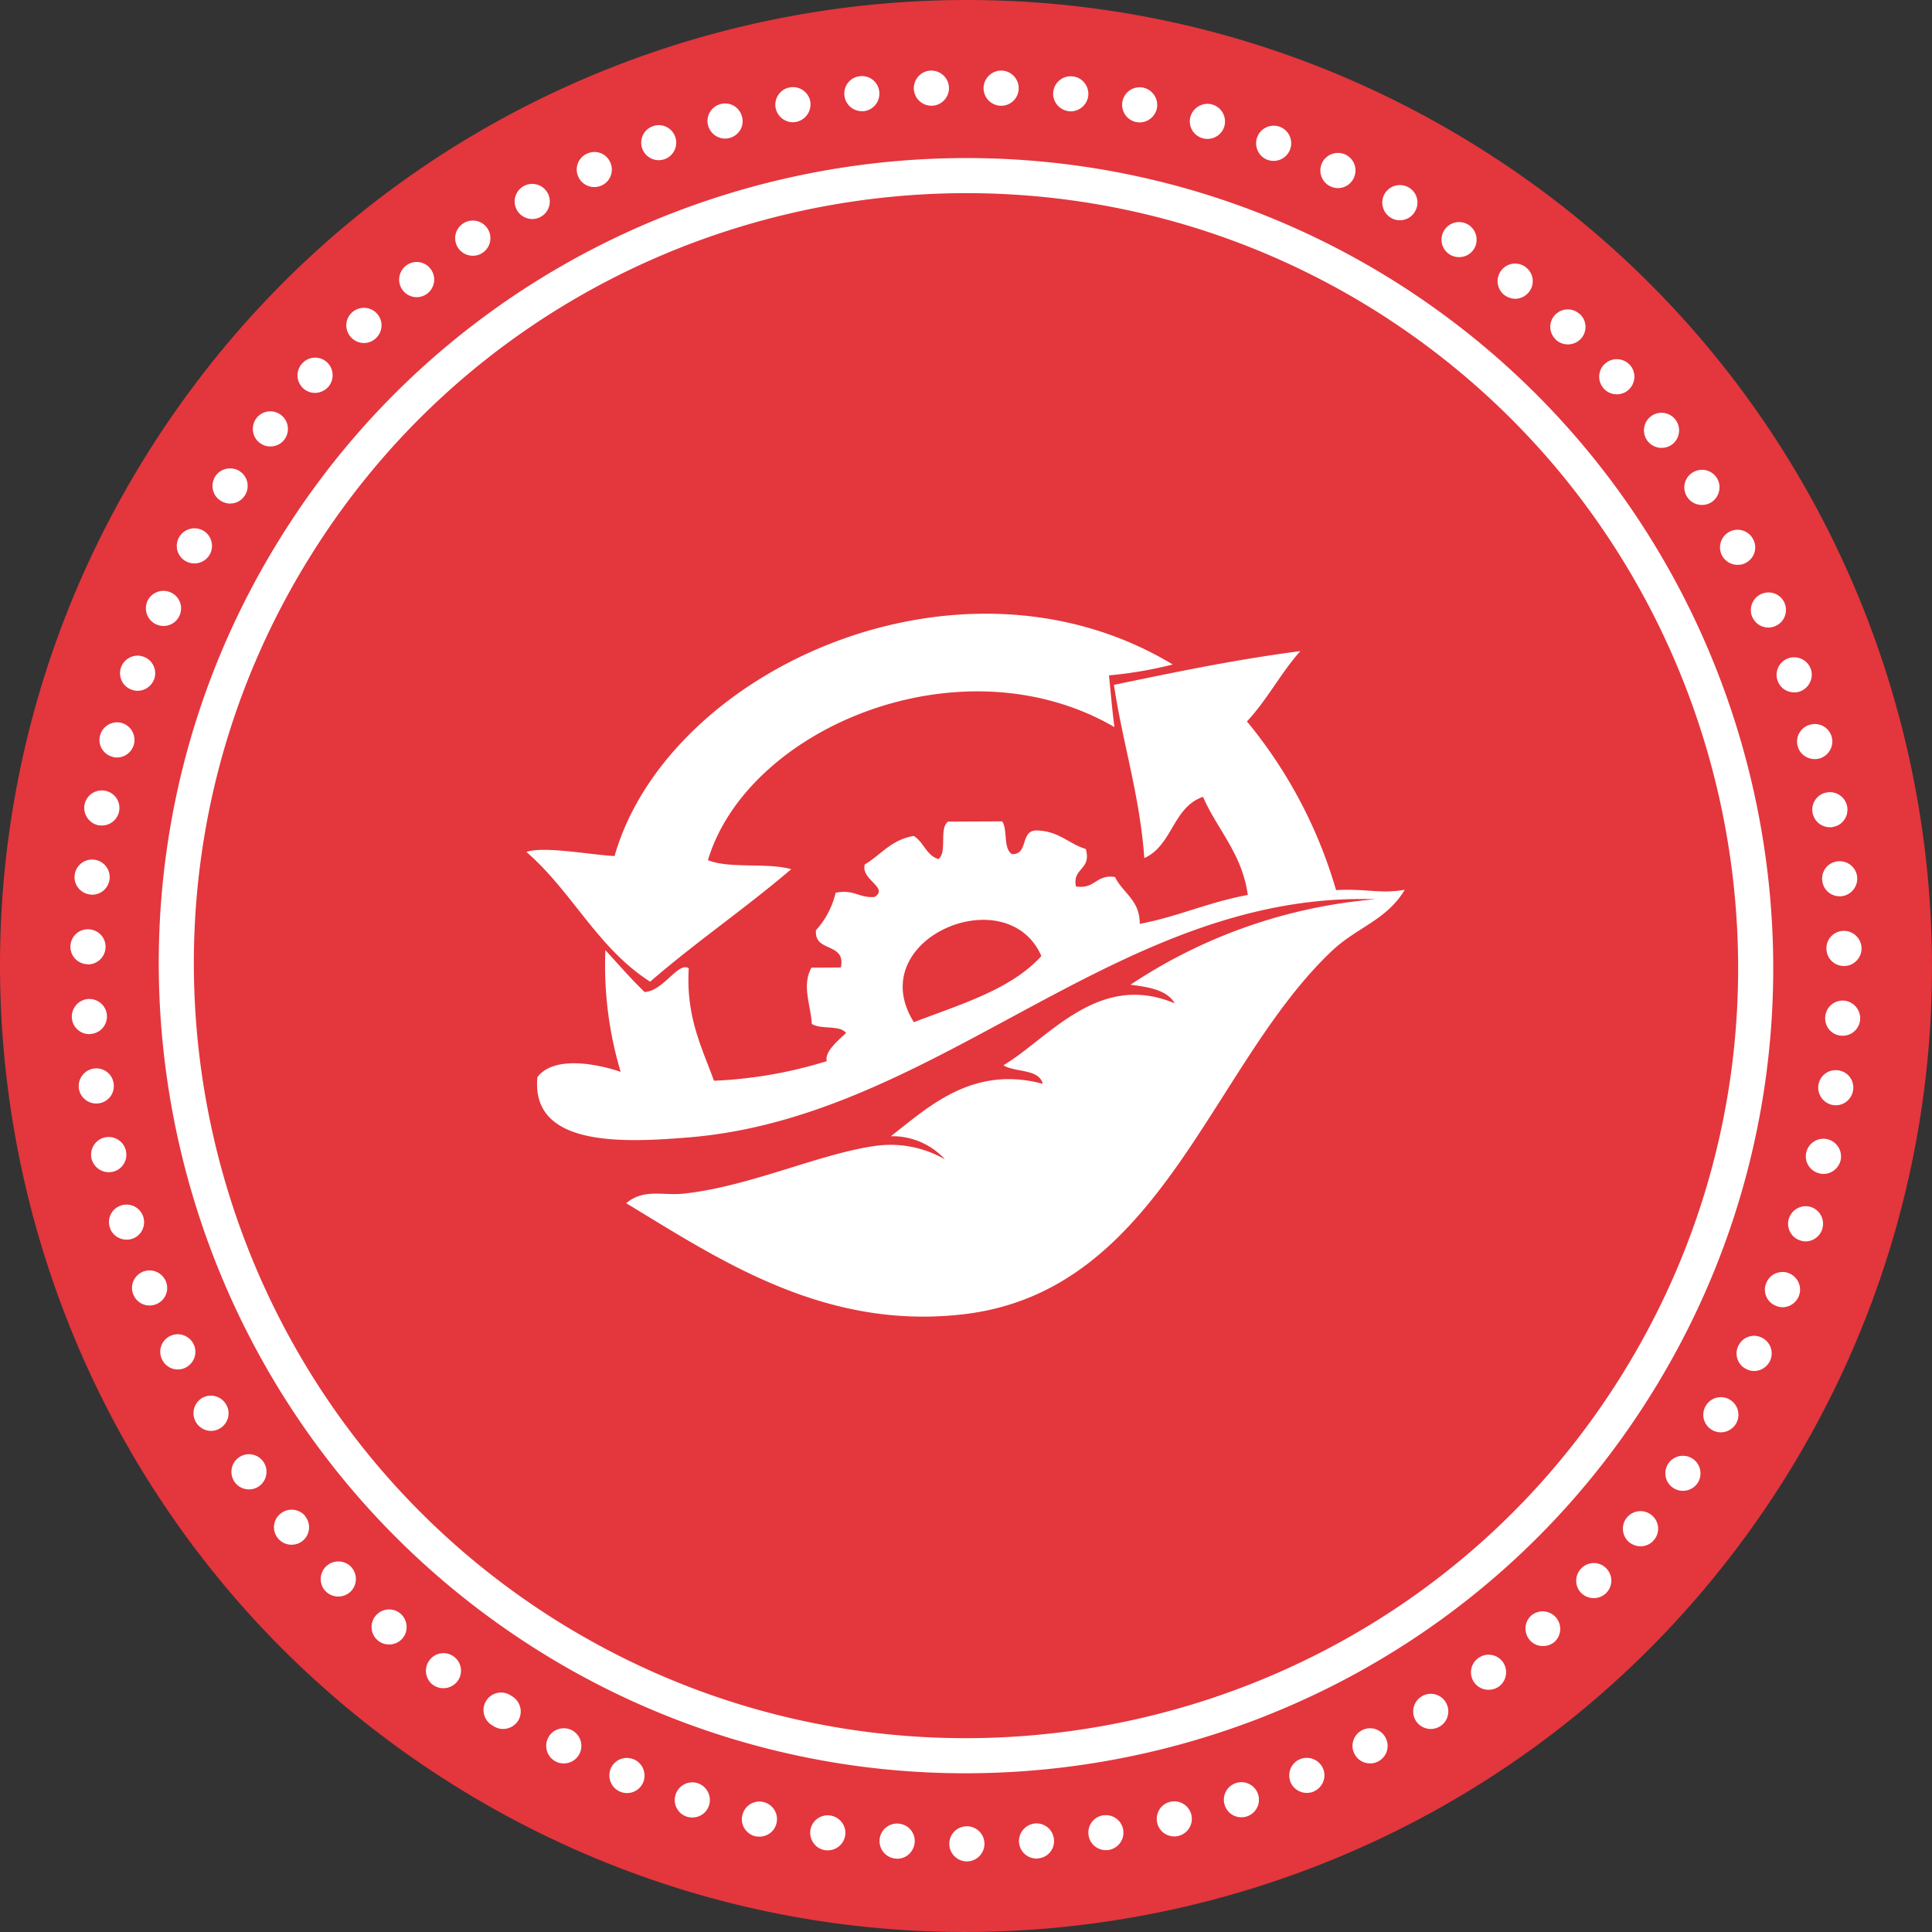 <svg xmlns="http://www.w3.org/2000/svg" viewBox="0 0 110 110"><rect x="0" y="0" width="110" height="110" fill="#333333" stroke="none"/><style>.ico2_color2{fill:#fff}</style><path id="Ellipse_7_copy_4" d="M25.825 101.633C.08 85.518-7.729 51.579 8.384 25.83 24.497.08 58.429-7.73 84.174 8.386c25.736 16.109 33.55 50.03 17.457 75.779-16.122 25.743-50.046 33.56-75.806 17.468z" fill="#e4363d"/><path d="M76.072 50.677l-.005-.008a26.771 26.771 0 00-5.072-9.595c1.141-1.208 1.931-2.765 3.041-4.002-3.691.476-7.133 1.201-10.614 1.92.51 3.376 1.471 6.287 1.731 9.862 1.601-.709 1.621-2.902 3.341-3.484.82 1.876 2.221 3.218 2.551 5.586-2.211.4-3.962 1.23-6.152 1.645.01-1.351-.96-1.751-1.411-2.668-1.1-.163-1.11.707-2.221.538-.22-1.075.9-.917.56-2.133-.99-.3-1.521-1.026-2.801-1.055-.96-.006-.44 1.381-1.401 1.345-.52-.312-.23-1.388-.56-1.863l-3.085.014c-.521.4-.029 1.737-.541 2.134-.7-.212-.835-.971-1.408-1.316-1.286.212-1.856 1.066-2.789 1.623-.238.868 1.387 1.314.565 1.848-.891.077-1.165-.448-2.225-.239a4.745 4.745 0 01-1.117 2.132c-.119 1.295 1.714.666 1.416 2.122l-1.674.012c-.557 1.026-.056 2.048.021 3.202.5.333 1.611.048 1.951.519-.61.552-1.219 1.106-1.1 1.601a25.155 25.155 0 01-6.423 1.116c-.695-1.918-1.601-3.637-1.435-6.404-.6-.392-1.442 1.301-2.513 1.353-.782-.753-1.438-1.52-2.235-2.385a21.208 21.208 0 00.87 6.93c-1.423-.483-3.816-.916-4.739.3-.388 4.011 4.938 3.733 8.666 3.428 14.312-1.201 24.39-14.043 39.055-13.555a29.594 29.594 0 00-13.956 4.868c1.07.134 2.081.3 2.521 1.058-4.342-1.83-7.153 1.969-9.754 3.528.67.415 2.021.186 2.241 1.054-4.022-1.081-6.558 1.367-8.65 2.984a4.057 4.057 0 013.083 1.318 6.216 6.216 0 00-3.93-.772c-3.177.434-7.15 2.301-10.879 2.715-1.247.15-2.317-.308-3.343.554 5.254 3.169 11.288 7.288 19.308 6.309 11.166-1.375 13.977-14.136 20.85-20.653 1.431-1.368 3.121-1.752 4.172-3.502-1.409.242-2.09-.07-3.91.016zm-24.04 7.522c-2.969-4.733 5.307-8.23 7.258-3.766-1.731 1.915-4.619 2.75-7.258 3.766z" class="ico2_color2"/><path d="M37.017 55.893c2.534-2.201 5.472-4.217 8.03-6.404-1.36-.389-3.501-.014-4.74-.514 2.258-7.55 14.425-12.64 23.144-7.578-.14-1.095-.16-1.451-.31-2.944a23.488 23.488 0 003.631-.619c-12.083-7.296-28.732.274-31.783 10.906-1.489-.085-4.006-.572-5.019-.236 2.625 2.279 4.046 5.473 7.047 7.389zm-7.049-7.39l.001.001v-.001zM30.3 12.47a1 1 0 10-.49-1.87 1 1 0 00.49 1.87zm-3.38 2.09c.2 0 .39-.05.56-.17.46-.31.58-.93.27-1.39s-.93-.58-1.39-.27a.999.999 0 00.56 1.83zm18.23-7.6a1.016 1.016 0 00.98-1.2c-.11-.54-.64-.89-1.18-.78-.54.1-.89.63-.79 1.17.1.48.52.81.99.81zm-3.87.93c.09 0 .18-.01.28-.04.53-.15.84-.7.68-1.23a.99.99 0 00-1.23-.69c-.53.15-.84.7-.69 1.23.13.44.53.73.96.73zM37.5 9.12a.996.996 0 00.94-1.34.988.988 0 00-1.28-.59c-.52.19-.78.76-.59 1.28a1 1 0 00.93.65zm-3.66 1.53a.994.994 0 00.9-1.42.983.983 0 00-1.32-.48c-.51.23-.72.82-.49 1.32.17.37.53.58.91.58zM7.5 39.27c.11.04.23.06.34.06.41 0 .79-.26.94-.67a.996.996 0 00-.61-1.27c-.52-.19-1.09.09-1.28.61-.18.52.09 1.09.61 1.27zm-1.09 3.82c.08.03.17.04.25.04a1.003 1.003 0 00.26-1.97c-.53-.14-1.08.18-1.22.71-.15.53.17 1.08.71 1.22zm-1.26 7.84c.03.01.06.01.1.01.51 0 .94-.39.99-.9a1 1 0 10-1.99-.2c-.06.55.35 1.04.9 1.09zM8.9 35.55a.992.992 0 001.32-.5c.23-.51 0-1.1-.5-1.32-.51-.23-1.1 0-1.33.5-.22.51.01 1.1.51 1.32zm14.82-18.63a1.002 1.002 0 00.78-1.63.989.989 0 00-1.4-.15 1 1 0 00.62 1.78zM5.62 46.99c.06.01.12.01.18.01a.998.998 0 00.18-1.98c-.55-.1-1.07.26-1.17.81-.09.54.27 1.06.81 1.16zm12.32-24.62c.27 0 .54-.12.74-.33.37-.41.34-1.05-.07-1.42s-1.04-.34-1.41.08a.997.997 0 00.74 1.67zm-7.35 9.59a1.009 1.009 0 001.36-.4c.26-.49.08-1.1-.4-1.36a1.01 1.01 0 00-1.36.4.995.995 0 00.4 1.36zm10.13-12.43c.25 0 .49-.09.69-.28.4-.38.42-1.01.04-1.41-.38-.4-1.01-.42-1.42-.04a.996.996 0 00-.04 1.41c.2.21.47.32.73.32zm-8.16 8.98c.17.1.35.16.54.16.33 0 .65-.16.84-.46a1 1 0 00-.29-1.38c-.47-.3-1.09-.17-1.39.29-.3.47-.17 1.09.3 1.39zm2.83-3.09c.3 0 .6-.13.8-.39.33-.44.25-1.07-.19-1.4a.992.992 0 00-1.4.18c-.33.44-.25 1.07.18 1.4.19.14.4.21.61.21zM49.07 6.33h.12c.55-.07.94-.57.87-1.12a.987.987 0 00-1.11-.87c-.55.06-.94.56-.87 1.11.06.51.49.88.99.88zm47.829 22.42c.19 0 .381-.05.551-.16.46-.31.59-.93.29-1.39a1 1 0 00-1.381-.29c-.47.3-.6.92-.3 1.38.191.3.51.46.84.46zm2.031 3.41c.16 0 .33-.03.48-.12.489-.26.67-.87.399-1.35a.996.996 0 00-1.35-.41c-.49.27-.67.87-.41 1.36.18.33.531.52.881.52zm.84 2.98v-.01a1 1 0 00.92.6c.13 0 .271-.03.4-.09a.99.99 0 00.51-1.31v-.01a.995.995 0 00-1.319-.5c-.501.22-.731.81-.511 1.32zM94.6 25.5c.22 0 .431-.07.61-.2.439-.34.52-.97.18-1.41a.999.999 0 10-.79 1.61zm-2.55-3.05c.24 0 .48-.08.68-.26.4-.37.44-1 .07-1.41-.38-.41-1.01-.44-1.42-.07s-.44 1-.07 1.41c.2.22.47.33.74.33zm11.7 27.68c.05.52.479.9.99.9h.1c.55-.06.95-.55.9-1.1a1.001 1.001 0 00-1.101-.89.984.984 0 00-.889 1.09zm1.21 2.87c-.55.01-.99.47-.97 1.02.01.55.449.98 1 .98h.02c.55-.01.99-.47.98-1.02-.02-.55-.47-.99-1.03-.98zM88.58 19.34a1.017 1.017 0 001.419-.04.997.997 0 00-.04-1.41h-.01a.996.996 0 00-1.41.04c-.38.4-.36 1.03.05 1.41h-.009zm14.62 26.94c.09.48.51.82.989.82.061 0 .12 0 .181-.02.54-.09.899-.62.8-1.16a.998.998 0 00-1.16-.8c-.55.09-.91.62-.81 1.16zm-.85-3.8c.12.45.53.74.97.74.091 0 .171-.01.261-.03.529-.15.85-.69.71-1.23a.995.995 0 00-1.23-.7.997.997 0 00-.711 1.22zm-1.14-3.72v-.01c.14.42.53.67.939.67.11 0 .221-.01.33-.05.521-.19.801-.76.62-1.28a1.01 1.01 0 00-1.28-.61 1 1 0 00-.609 1.28zM60.84 6.33c.04.01.08.01.12.01.5 0 .939-.38 1-.88.06-.55-.33-1.05-.88-1.11a.998.998 0 00-1.11.87c-.071.54.33 1.04.87 1.11zM4.99 54.9c.01.01.01.01.02.01.54 0 .99-.44 1-.98v-.01c.01-.55-.43-1-.98-1.01a.99.99 0 00-1.02.98c-.01.55.43 1 .98 1.01zM68.47 7.87a1.002 1.002 0 001.24-.68c.149-.53-.16-1.09-.69-1.24-.529-.15-1.08.16-1.239.69a.995.995 0 00.689 1.23zm-3.781-.92c.07.01.13.02.2.02.46 0 .88-.33.98-.8a1.01 1.01 0 00-.78-1.18.997.997 0 00-1.18.78c-.109.54.24 1.07.78 1.18zm-7.729-.93h.05c.53 0 .97-.42.99-.96.02-.55-.41-1.02-.96-1.04s-1.01.41-1.04.96c-.021.55.41 1.02.96 1.04zm-3.93 0h.04c.55-.02.98-.49.96-1.04s-.49-.98-1.04-.96c-.55.02-.98.49-.96 1.04.02.54.47.96 1 .96zm26.18 6.39c.149.09.32.13.49.13.35 0 .689-.18.869-.51a.988.988 0 00-.369-1.36 1.01 1.01 0 00-1.37.37c-.27.48-.101 1.09.38 1.37zm3.859 2.23a1 1 0 00.83-.43c.311-.46.19-1.08-.26-1.39a.997.997 0 00-1.39.26.996.996 0 00.82 1.56zm3.201 2.37c.29 0 .58-.13.78-.38a.99.99 0 00-.16-1.4.988.988 0 00-1.399.15c-.351.43-.28 1.06.149 1.41.19.14.41.22.63.22zM72.16 9.1h.01a1.001 1.001 0 001.281-.59 1 1 0 00-.581-1.29 1.003 1.003 0 00-1.29.59c-.19.52.069 1.09.58 1.29zm3.59 1.51c.14.07.28.1.42.1.38 0 .74-.21.91-.58a.998.998 0 00-.48-1.33c-.5-.23-1.09-.02-1.33.48-.23.5-.02 1.1.48 1.33zM43.47 102.6a.995.995 0 00-1.2.74c-.14.53.19 1.07.73 1.21.08.01.16.021.24.021.45 0 .86-.301.97-.761.13-.54-.2-1.079-.74-1.21zm46.56-13.3a.994.994 0 00.01 1.41c.2.19.45.28.7.28a.995.995 0 00.699-1.71.986.986 0 00-1.409.02zm-12.48 9.21c-.49.26-.69.86-.43 1.351.17.34.52.54.89.54.15 0 .31-.03.45-.11a.99.99 0 00.43-1.35.994.994 0 00-1.34-.431zm6.61-4.1a.995.995 0 00.59 1.799c.21 0 .42-.06.6-.19.44-.329.53-.96.21-1.399a.996.996 0 00-1.4-.21zm3.04-2.44c-.42.36-.46.99-.101 1.41.2.23.47.34.75.34.24 0 .47-.08.66-.239A1 1 0 0087.2 91.97zm-13.18 8.19c-.51.21-.75.8-.54 1.31.16.38.53.61.92.61.131 0 .261-.021.391-.07V102c.51-.21.75-.8.54-1.3a1.01 1.01 0 00-1.311-.54zm6.919-3.57c-.47.29-.62.91-.33 1.38.19.3.521.471.851.471.18 0 .37-.051.53-.15.47-.29.609-.91.319-1.38s-.91-.611-1.37-.321zm-10.569 4.93a.999.999 0 101.26.64.997.997 0 00-1.26-.64zm-7.56 1.84h-.01c-.54.08-.91.6-.82 1.14.07.49.5.84.98.84.05 0 .109 0 .16-.01.55-.09.92-.6.83-1.15a.995.995 0 00-1.14-.82zm-3.871.46c-.55.05-.96.529-.92 1.08.04.52.48.92 1 .92.021 0 .05 0 .08-.011.55-.04.96-.52.91-1.069a.997.997 0 00-1.07-.92zm7.681-1.23c-.54.13-.86.67-.73 1.21a.995.995 0 001.2.731c.54-.13.87-.67.74-1.21a1.002 1.002 0 00-1.21-.731zm38.04-41.649a.994.994 0 00-1.13.85c-.07.55.31 1.05.859 1.13.04 0 .09.01.13.01.5 0 .92-.37.99-.87a.983.983 0 00-.849-1.12zM92.63 86.4c-.35.42-.29 1.06.13 1.409.19.15.42.23.64.23.29 0 .58-.12.771-.36a.99.99 0 00-.13-1.41 1.003 1.003 0 00-1.411.131zm11.41-21.54c-.54-.12-1.08.22-1.2.76s.22 1.07.76 1.189c.07.021.15.03.22.03.461 0 .87-.32.98-.79a1.012 1.012 0 00-.76-1.189zm.93-7.89a.997.997 0 00-1.05.94c-.04.56.38 1.03.93 1.06h.07c.52 0 .96-.41.99-.939a1.013 1.013 0 00-.94-1.061zm-1.87 11.75c-.53-.16-1.09.141-1.25.67v-.01c-.16.53.13 1.09.66 1.25.1.03.2.05.29.05a1.004 1.004 0 00.3-1.96zm-48.05 35.261c-.56 0-1 .449-1 1 0 .55.45 1 1 1s1-.45 1-1c0-.561-.45-1-1-1zM95 83.31a.997.997 0 00.819 1.571 1 1 0 00.82-.42c.311-.45.21-1.07-.24-1.39A1.004 1.004 0 0095 83.31zm6.85-10.82a.993.993 0 00-1.29.569.979.979 0 00.561 1.29c.12.051.239.08.359.08.4 0 .78-.239.94-.64.2-.509-.05-1.089-.57-1.299zm-3.36 7.201a.994.994 0 00-1.37.35.998.998 0 00.86 1.51c.34 0 .67-.18.86-.49.28-.481.12-1.091-.35-1.37zm1.82-3.531a.983.983 0 00-1.33.46v-.01c-.25.5-.05 1.1.45 1.34a1 1 0 00.44.109c.37 0 .72-.21.899-.56a.998.998 0 00-.459-1.339zm-60.58 25.37a.997.997 0 00-1.26.64.992.992 0 00.95 1.311c.42 0 .81-.261.95-.69a1.01 1.01 0 00-.64-1.261zM17.37 86.31a1 1 0 00-1.41-.119.987.987 0 00-.13 1.399c.2.24.48.36.77.36.22 0 .45-.07.64-.23.42-.35.48-.979.12-1.41h.01zM11.5 79.6a1.009 1.009 0 00.51 1.87c.18 0 .35-.05.51-.14.48-.29.64-.9.35-1.37a1 1 0 00-1.37-.36zm-.48-3.07a1 1 0 00-1.34-.46c-.49.239-.7.84-.45 1.34a.99.99 0 001.33.46c.5-.25.71-.85.46-1.34zm2.58 6.451c-.45.319-.56.939-.24 1.399.19.271.5.42.82.42.2 0 .4-.06.57-.18.45-.32.56-.95.24-1.4a.995.995 0 00-1.39-.239zM9.45 72.97c-.21-.52-.79-.77-1.3-.569-.52.21-.77.79-.56 1.3a.995.995 0 001.29.56c.52-.201.77-.78.57-1.291zm-4.3-14.1a.999.999 0 00.939-1.054 1.004 1.004 0 00-1.059-.936c-.55.03-.97.51-.94 1.061.03.529.47.939 1 .939.02 0 .04 0 .06-.01zm.47 3.95a.99.99 0 00.85-1.13.99.99 0 00-1.13-.85c-.54.08-.92.58-.85 1.13.07.5.5.86.99.86.05 0 .09 0 .14-.01zm2.54 6.47a.997.997 0 00-1.25-.66.99.99 0 00-.66 1.25c.13.43.53.7.95.7.1 0 .2-.01.3-.04.53-.16.82-.72.66-1.25zm-.99-3.76v-.01c-.12-.539-.66-.88-1.2-.76s-.88.66-.76 1.2c.11.46.52.78.98.78.07 0 .14-.01.22-.021a.995.995 0 00.76-1.189zm28.92 34.64h-.01a.996.996 0 00-1.31.53 1.008 1.008 0 00.93 1.39c.39 0 .76-.229.92-.609a1.009 1.009 0 00-.53-1.311zM18.56 89.191c-.39.38-.4 1.02-.02 1.409a1.016 1.016 0 001.42.021c.4-.39.4-1.021.02-1.42a1.006 1.006 0 00-1.42-.01z" class="ico2_color2"/><path d="M6.09 57.81l-.001.007.001.003zm45.07 46.02a.994.994 0 00-1.08.92c-.04.55.37 1.03.92 1.07.03 0 .05.01.08.01.52 0 .95-.4 1-.93a.997.997 0 00-.92-1.07zm-3.87-.46a.998.998 0 00-1.15.83c-.08.54.29 1.06.83 1.14.06.01.11.01.16.01a1 1 0 00.99-.84c.09-.54-.29-1.05-.83-1.14zm-14.73-4.86c-.49-.25-1.1-.06-1.35.431-.25.489-.06 1.1.43 1.35.15.08.3.11.46.11.36 0 .71-.19.89-.54a1.01 1.01 0 00-.43-1.351zM21.4 91.981a.998.998 0 00.1 1.409c.18.16.42.24.65.24.28 0 .56-.11.76-.34.36-.41.31-1.05-.1-1.41a.997.997 0 00-1.41.101zm3.05 2.549c-.33.439-.24 1.069.2 1.399a1.018 1.018 0 001.4-.21.995.995 0 00-.21-1.399.991.991 0 00-1.39.21zm4.72 2.06c-.02-.01-.04-.03-.06-.04s-.03-.02-.05-.03a.995.995 0 00-1.38.32c-.29.46-.15 1.08.32 1.38v-.01c.02.01.03.021.05.04.02.01.04.03.07.04.16.1.34.15.52.15.34 0 .67-.171.86-.471.29-.469.14-1.089-.33-1.379zm64.848-17.218c13.396-21.474 6.82-49.907-14.662-63.385l-.251-.156c-21.491-13.255-49.806-6.633-63.12 14.76-13.4 21.474-6.824 49.907 14.66 63.383l.252.157a45.718 45.718 0 0024.073 6.832c15.357 0 30.381-7.666 39.048-21.591zM31.947 92.429l-.241-.149v.001C11.155 79.389 4.863 52.19 17.682 31.649 30.416 11.187 57.501 4.855 78.053 17.532l.241.15c20.549 12.892 26.842 40.091 14.026 60.632-12.736 20.462-39.82 26.794-60.373 14.115z" class="ico2_color2"/></svg>